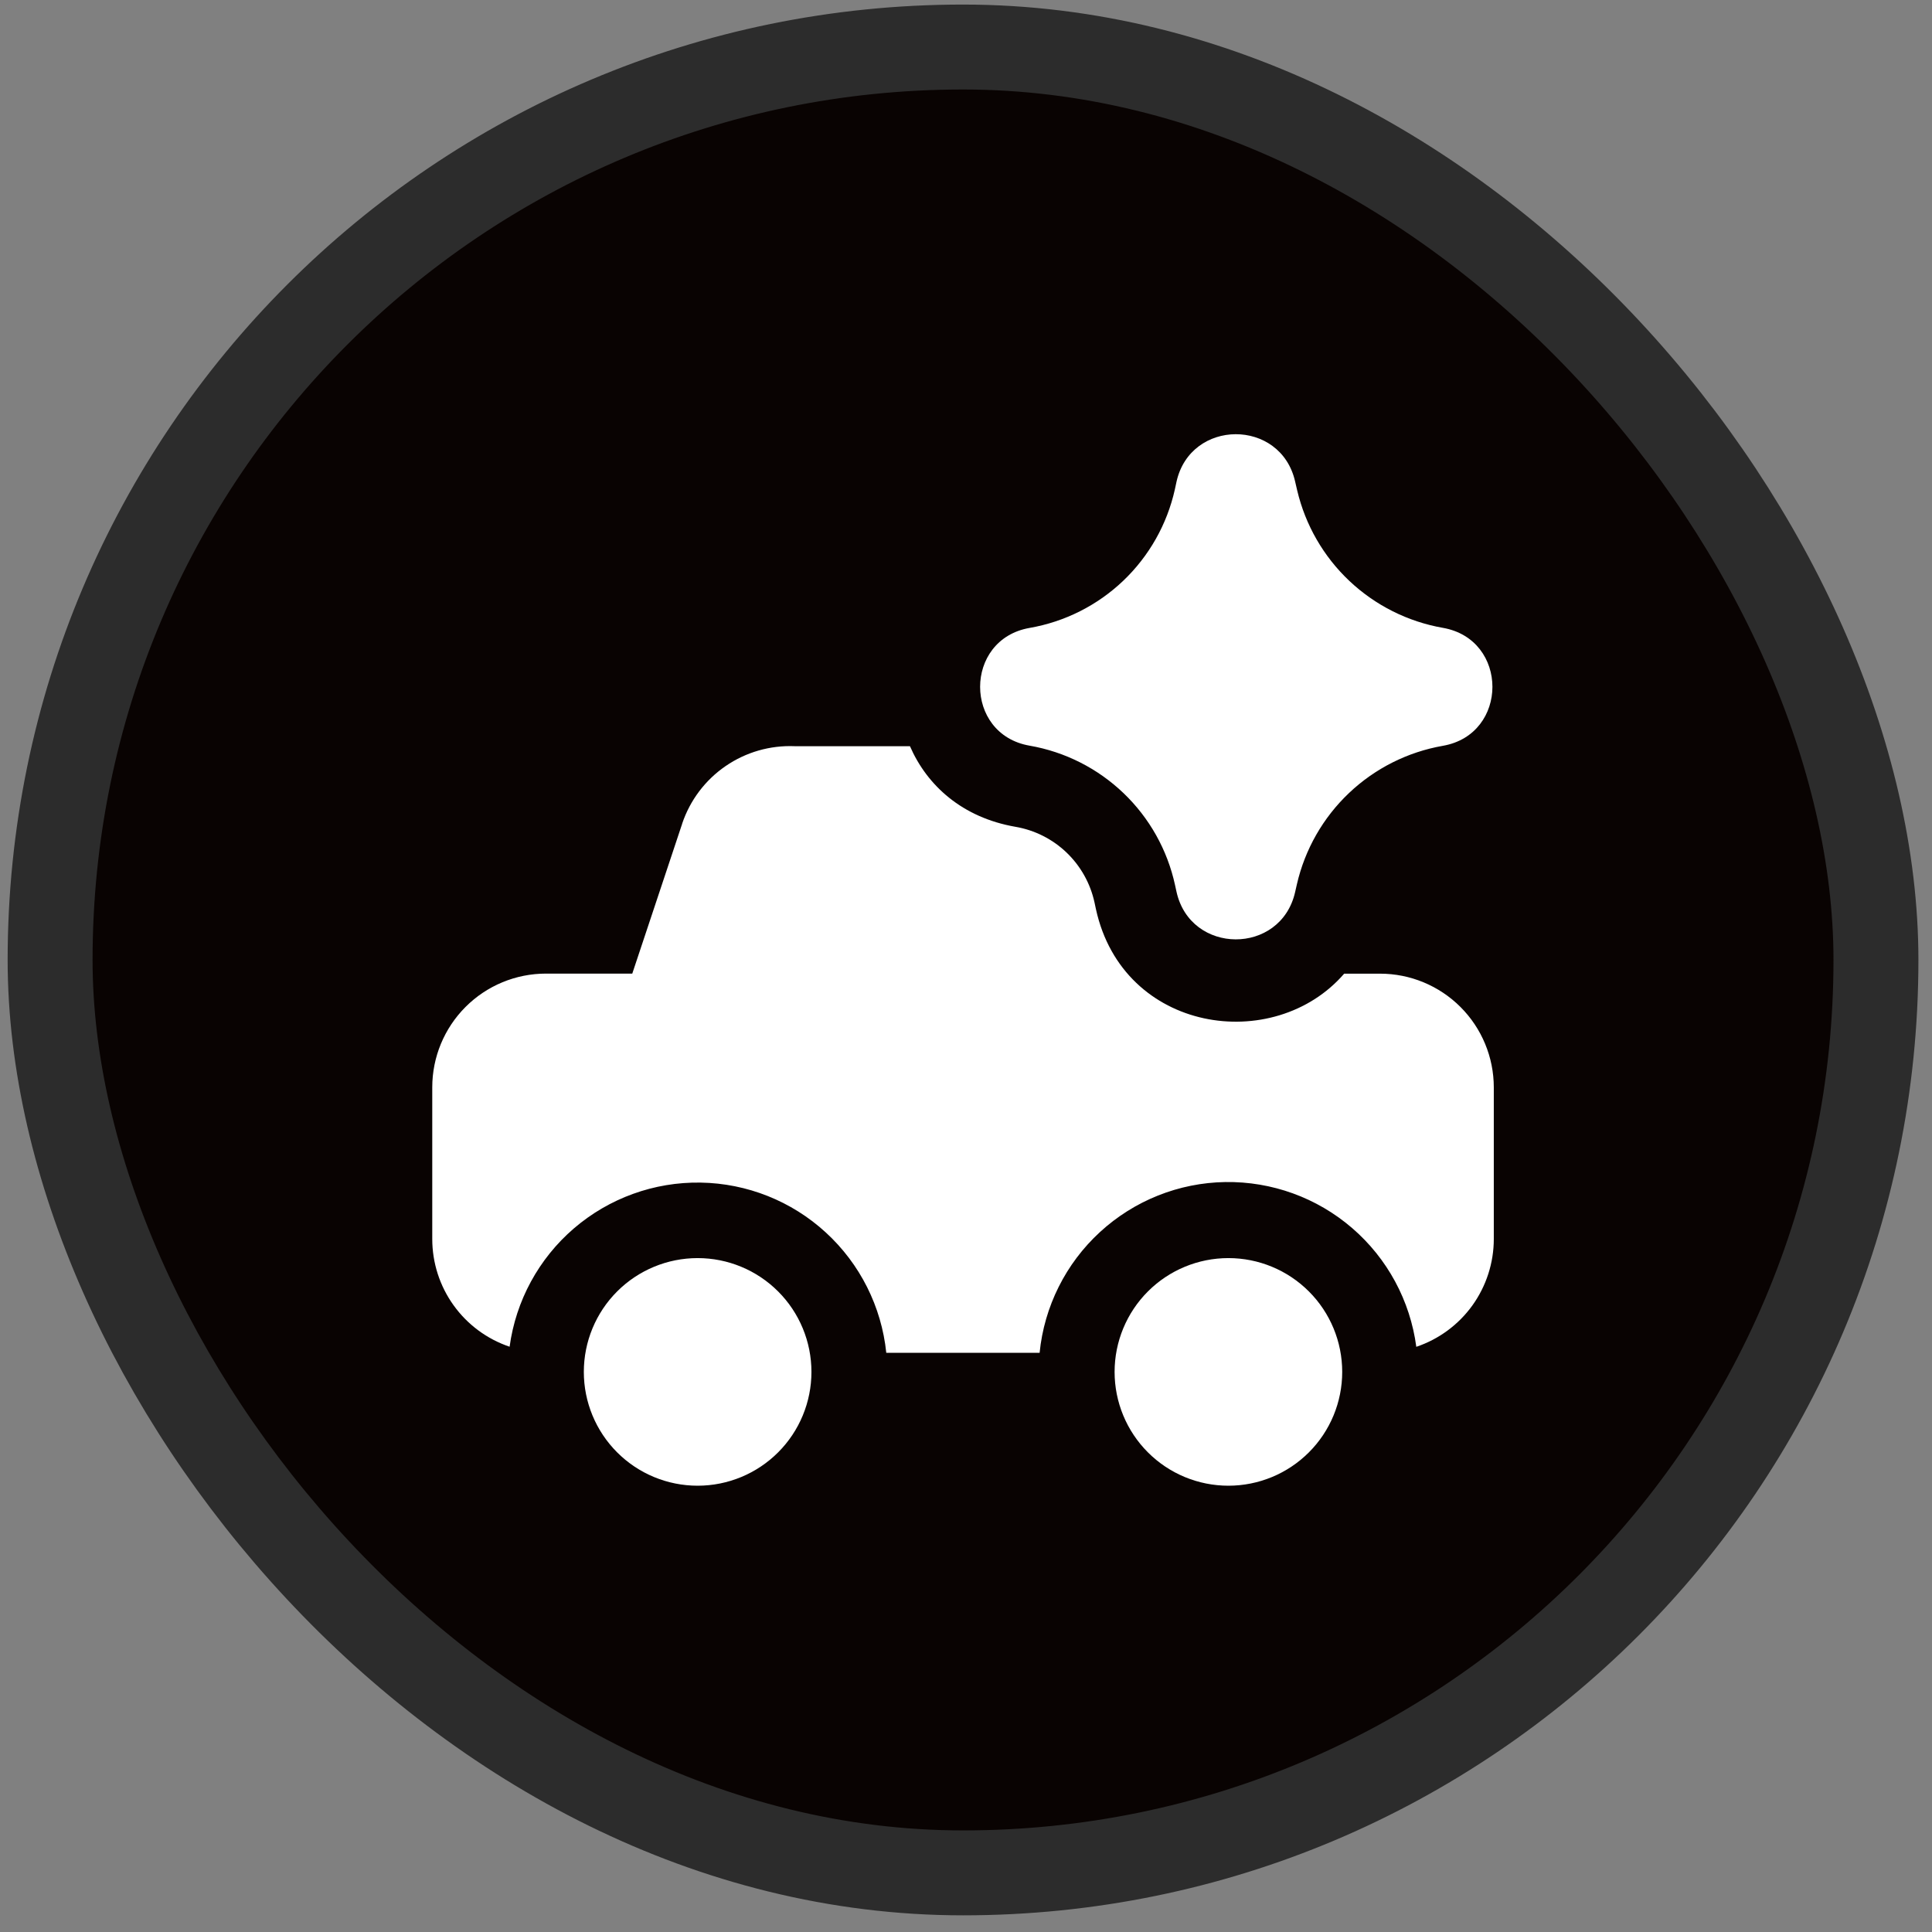 <svg width="91" height="91" viewBox="0 0 91 91" fill="none" xmlns="http://www.w3.org/2000/svg">
<rect x="0" y="0" width="91" height="91" fill="#808080" stroke="none"/>
<rect x="2.36" y="2.215" width="86" height="86" rx="43" fill="#090302"/>
<rect x="2.36" y="2.215" width="86" height="86" rx="43" stroke="#2C2C2C" stroke-width="4"/>
<g clip-path="url(#clip0_468_4044)">
<path fill-rule="evenodd" clip-rule="evenodd" d="M55.413 22.701C56.067 19.715 60.324 19.697 61.002 22.679L61.035 22.822C61.054 22.918 61.075 23.009 61.099 23.097C61.484 24.729 62.339 26.213 63.558 27.363C64.778 28.514 66.308 29.282 67.96 29.572C71.074 30.115 71.074 34.587 67.96 35.129C66.299 35.42 64.761 36.194 63.538 37.355C62.315 38.516 61.462 40.011 61.085 41.654L61.002 42.019C60.324 45.001 56.067 44.983 55.413 41.994L55.345 41.683C54.985 40.032 54.141 38.527 52.92 37.358C51.7 36.19 50.16 35.411 48.495 35.122C45.388 34.583 45.388 30.119 48.495 29.576C50.154 29.288 51.69 28.514 52.908 27.353C54.126 26.191 54.972 24.694 55.338 23.051L55.388 22.819L55.413 22.701ZM47.831 38.944C45.324 38.508 43.667 37.001 42.86 35.147H37.438C36.278 35.098 35.133 35.426 34.176 36.084C33.218 36.742 32.501 37.693 32.131 38.794V38.801L29.781 45.858H25.717C24.296 45.858 22.933 46.422 21.929 47.427C20.924 48.432 20.36 49.794 20.36 51.215V58.358C20.36 59.479 20.711 60.571 21.365 61.481C22.018 62.392 22.941 63.074 24.003 63.433C24.297 61.267 25.375 59.283 27.033 57.858C28.692 56.434 30.815 55.666 33.001 55.702C35.187 55.737 37.284 56.572 38.895 58.05C40.507 59.527 41.521 61.544 41.745 63.719H48.967C49.185 61.539 50.196 59.515 51.809 58.033C53.421 56.55 55.522 55.711 57.712 55.676C59.903 55.642 62.03 56.413 63.688 57.844C65.347 59.274 66.422 61.265 66.71 63.437C67.773 63.079 68.697 62.397 69.352 61.487C70.006 60.576 70.359 59.483 70.36 58.361V51.219C70.36 49.798 69.795 48.435 68.791 47.431C67.786 46.426 66.423 45.861 65.002 45.861H63.313C60.006 49.683 52.899 48.658 51.62 42.822L51.553 42.508C51.358 41.611 50.9 40.792 50.237 40.157C49.574 39.522 48.736 39.099 47.831 38.944ZM32.86 69.979C31.438 69.979 30.074 69.415 29.069 68.409C28.064 67.404 27.499 66.04 27.499 64.619C27.499 63.197 28.064 61.833 29.069 60.828C30.074 59.823 31.438 59.258 32.86 59.258C34.281 59.258 35.645 59.823 36.65 60.828C37.656 61.833 38.22 63.197 38.22 64.619C38.22 66.04 37.656 67.404 36.65 68.409C35.645 69.415 34.281 69.979 32.86 69.979ZM57.86 69.979C56.438 69.979 55.074 69.415 54.069 68.409C53.064 67.404 52.499 66.04 52.499 64.619C52.499 63.197 53.064 61.833 54.069 60.828C55.074 59.823 56.438 59.258 57.86 59.258C59.281 59.258 60.645 59.823 61.65 60.828C62.656 61.833 63.22 63.197 63.22 64.619C63.22 66.04 62.656 67.404 61.65 68.409C60.645 69.415 59.281 69.979 57.86 69.979Z" fill="white"/>
</g>
<defs>
<clipPath id="clip0_468_4044">
<rect width="50" height="50" fill="white" transform="translate(20.36 20.215)"/>
</clipPath>
</defs>
</svg>
